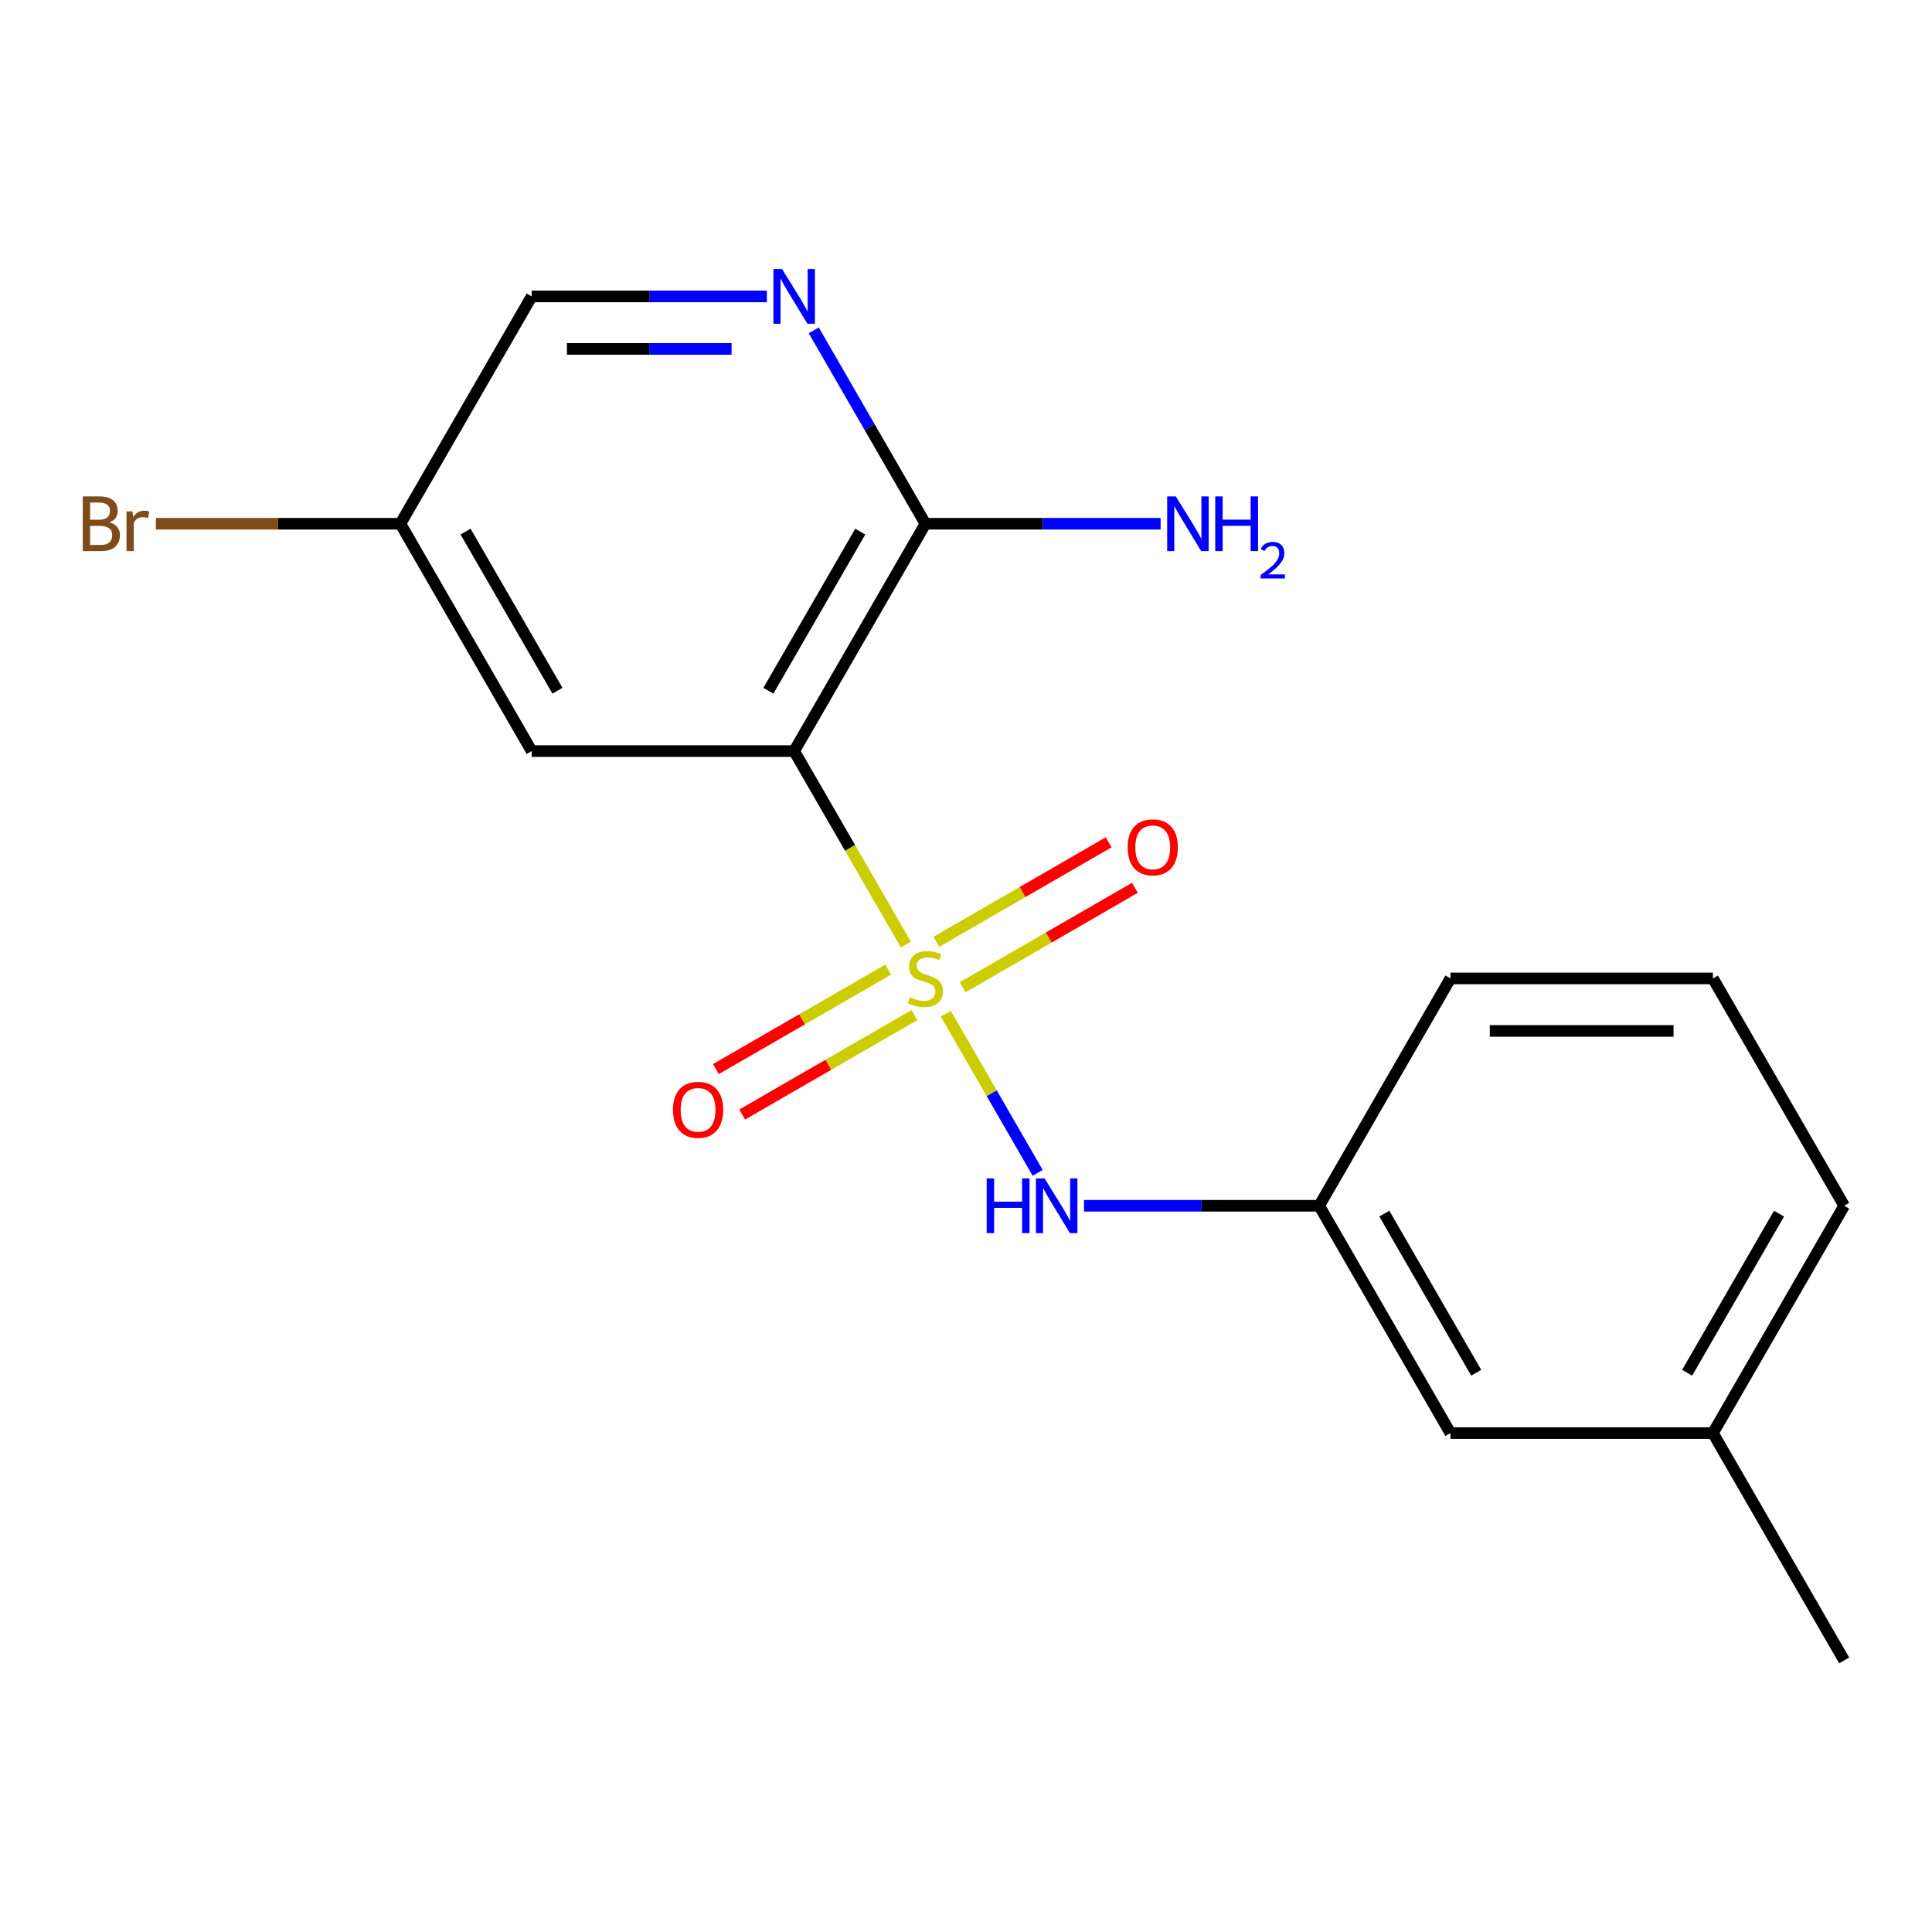 <?xml version='1.0' encoding='iso-8859-1'?>
<svg version='1.1' baseProfile='full'
              xmlns='http://www.w3.org/2000/svg'
                      xmlns:rdkit='http://www.rdkit.org/xml'
                      xmlns:xlink='http://www.w3.org/1999/xlink'
                  xml:space='preserve'
width='1000px' height='1000px' viewBox='0 0 1000 1000'>
<!-- END OF HEADER -->
<rect style='opacity:1.0;fill:#FFFFFF;stroke:none' width='1000' height='1000' x='0' y='0'> </rect>
<path class='bond-0' d='M 468.881,488.914 L 439.97,438.839' style='fill:none;fill-rule:evenodd;stroke:#CCCC00;stroke-width:6px;stroke-linecap:butt;stroke-linejoin:miter;stroke-opacity:1' />
<path class='bond-0' d='M 439.97,438.839 L 411.059,388.763' style='fill:none;fill-rule:evenodd;stroke:#000000;stroke-width:6px;stroke-linecap:butt;stroke-linejoin:miter;stroke-opacity:1' />
<path class='bond-1' d='M 489.547,524.708 L 513.323,565.889' style='fill:none;fill-rule:evenodd;stroke:#CCCC00;stroke-width:6px;stroke-linecap:butt;stroke-linejoin:miter;stroke-opacity:1' />
<path class='bond-1' d='M 513.323,565.889 L 537.099,607.07' style='fill:none;fill-rule:evenodd;stroke:#0000FF;stroke-width:6px;stroke-linecap:butt;stroke-linejoin:miter;stroke-opacity:1' />
<path class='bond-5' d='M 459.724,501.868 L 415.147,527.605' style='fill:none;fill-rule:evenodd;stroke:#CCCC00;stroke-width:6px;stroke-linecap:butt;stroke-linejoin:miter;stroke-opacity:1' />
<path class='bond-5' d='M 415.147,527.605 L 370.569,553.342' style='fill:none;fill-rule:evenodd;stroke:#FF0000;stroke-width:6px;stroke-linecap:butt;stroke-linejoin:miter;stroke-opacity:1' />
<path class='bond-5' d='M 473.311,525.402 L 428.734,551.138' style='fill:none;fill-rule:evenodd;stroke:#CCCC00;stroke-width:6px;stroke-linecap:butt;stroke-linejoin:miter;stroke-opacity:1' />
<path class='bond-5' d='M 428.734,551.138 L 384.156,576.875' style='fill:none;fill-rule:evenodd;stroke:#FF0000;stroke-width:6px;stroke-linecap:butt;stroke-linejoin:miter;stroke-opacity:1' />
<path class='bond-6' d='M 498.265,510.995 L 542.842,485.258' style='fill:none;fill-rule:evenodd;stroke:#CCCC00;stroke-width:6px;stroke-linecap:butt;stroke-linejoin:miter;stroke-opacity:1' />
<path class='bond-6' d='M 542.842,485.258 L 587.42,459.521' style='fill:none;fill-rule:evenodd;stroke:#FF0000;stroke-width:6px;stroke-linecap:butt;stroke-linejoin:miter;stroke-opacity:1' />
<path class='bond-6' d='M 484.678,487.461 L 529.255,461.724' style='fill:none;fill-rule:evenodd;stroke:#CCCC00;stroke-width:6px;stroke-linecap:butt;stroke-linejoin:miter;stroke-opacity:1' />
<path class='bond-6' d='M 529.255,461.724 L 573.833,435.987' style='fill:none;fill-rule:evenodd;stroke:#FF0000;stroke-width:6px;stroke-linecap:butt;stroke-linejoin:miter;stroke-opacity:1' />
<path class='bond-2' d='M 411.059,388.763 L 478.995,271.095' style='fill:none;fill-rule:evenodd;stroke:#000000;stroke-width:6px;stroke-linecap:butt;stroke-linejoin:miter;stroke-opacity:1' />
<path class='bond-2' d='M 397.715,357.526 L 445.27,275.158' style='fill:none;fill-rule:evenodd;stroke:#000000;stroke-width:6px;stroke-linecap:butt;stroke-linejoin:miter;stroke-opacity:1' />
<path class='bond-4' d='M 411.059,388.763 L 275.187,388.763' style='fill:none;fill-rule:evenodd;stroke:#000000;stroke-width:6px;stroke-linecap:butt;stroke-linejoin:miter;stroke-opacity:1' />
<path class='bond-7' d='M 561.067,624.1 L 621.935,624.1' style='fill:none;fill-rule:evenodd;stroke:#0000FF;stroke-width:6px;stroke-linecap:butt;stroke-linejoin:miter;stroke-opacity:1' />
<path class='bond-7' d='M 621.935,624.1 L 682.802,624.1' style='fill:none;fill-rule:evenodd;stroke:#000000;stroke-width:6px;stroke-linecap:butt;stroke-linejoin:miter;stroke-opacity:1' />
<path class='bond-3' d='M 478.995,271.095 L 450.095,221.039' style='fill:none;fill-rule:evenodd;stroke:#000000;stroke-width:6px;stroke-linecap:butt;stroke-linejoin:miter;stroke-opacity:1' />
<path class='bond-3' d='M 450.095,221.039 L 421.195,170.983' style='fill:none;fill-rule:evenodd;stroke:#0000FF;stroke-width:6px;stroke-linecap:butt;stroke-linejoin:miter;stroke-opacity:1' />
<path class='bond-10' d='M 478.995,271.095 L 539.862,271.095' style='fill:none;fill-rule:evenodd;stroke:#000000;stroke-width:6px;stroke-linecap:butt;stroke-linejoin:miter;stroke-opacity:1' />
<path class='bond-10' d='M 539.862,271.095 L 600.729,271.095' style='fill:none;fill-rule:evenodd;stroke:#0000FF;stroke-width:6px;stroke-linecap:butt;stroke-linejoin:miter;stroke-opacity:1' />
<path class='bond-18' d='M 396.922,153.426 L 336.054,153.426' style='fill:none;fill-rule:evenodd;stroke:#0000FF;stroke-width:6px;stroke-linecap:butt;stroke-linejoin:miter;stroke-opacity:1' />
<path class='bond-18' d='M 336.054,153.426 L 275.187,153.426' style='fill:none;fill-rule:evenodd;stroke:#000000;stroke-width:6px;stroke-linecap:butt;stroke-linejoin:miter;stroke-opacity:1' />
<path class='bond-18' d='M 378.662,180.601 L 336.054,180.601' style='fill:none;fill-rule:evenodd;stroke:#0000FF;stroke-width:6px;stroke-linecap:butt;stroke-linejoin:miter;stroke-opacity:1' />
<path class='bond-18' d='M 336.054,180.601 L 293.447,180.601' style='fill:none;fill-rule:evenodd;stroke:#000000;stroke-width:6px;stroke-linecap:butt;stroke-linejoin:miter;stroke-opacity:1' />
<path class='bond-8' d='M 275.187,388.763 L 207.251,271.095' style='fill:none;fill-rule:evenodd;stroke:#000000;stroke-width:6px;stroke-linecap:butt;stroke-linejoin:miter;stroke-opacity:1' />
<path class='bond-8' d='M 288.53,357.526 L 240.975,275.158' style='fill:none;fill-rule:evenodd;stroke:#000000;stroke-width:6px;stroke-linecap:butt;stroke-linejoin:miter;stroke-opacity:1' />
<path class='bond-11' d='M 682.802,624.1 L 750.738,741.768' style='fill:none;fill-rule:evenodd;stroke:#000000;stroke-width:6px;stroke-linecap:butt;stroke-linejoin:miter;stroke-opacity:1' />
<path class='bond-11' d='M 716.526,628.163 L 764.081,710.531' style='fill:none;fill-rule:evenodd;stroke:#000000;stroke-width:6px;stroke-linecap:butt;stroke-linejoin:miter;stroke-opacity:1' />
<path class='bond-15' d='M 682.802,624.1 L 750.738,506.431' style='fill:none;fill-rule:evenodd;stroke:#000000;stroke-width:6px;stroke-linecap:butt;stroke-linejoin:miter;stroke-opacity:1' />
<path class='bond-9' d='M 207.251,271.095 L 275.187,153.426' style='fill:none;fill-rule:evenodd;stroke:#000000;stroke-width:6px;stroke-linecap:butt;stroke-linejoin:miter;stroke-opacity:1' />
<path class='bond-12' d='M 207.251,271.095 L 143.964,271.095' style='fill:none;fill-rule:evenodd;stroke:#000000;stroke-width:6px;stroke-linecap:butt;stroke-linejoin:miter;stroke-opacity:1' />
<path class='bond-12' d='M 143.964,271.095 L 80.676,271.095' style='fill:none;fill-rule:evenodd;stroke:#7F4C19;stroke-width:6px;stroke-linecap:butt;stroke-linejoin:miter;stroke-opacity:1' />
<path class='bond-13' d='M 750.738,741.768 L 886.61,741.768' style='fill:none;fill-rule:evenodd;stroke:#000000;stroke-width:6px;stroke-linecap:butt;stroke-linejoin:miter;stroke-opacity:1' />
<path class='bond-17' d='M 886.61,741.768 L 954.545,859.436' style='fill:none;fill-rule:evenodd;stroke:#000000;stroke-width:6px;stroke-linecap:butt;stroke-linejoin:miter;stroke-opacity:1' />
<path class='bond-19' d='M 886.61,741.768 L 954.545,624.1' style='fill:none;fill-rule:evenodd;stroke:#000000;stroke-width:6px;stroke-linecap:butt;stroke-linejoin:miter;stroke-opacity:1' />
<path class='bond-19' d='M 873.266,710.531 L 920.821,628.163' style='fill:none;fill-rule:evenodd;stroke:#000000;stroke-width:6px;stroke-linecap:butt;stroke-linejoin:miter;stroke-opacity:1' />
<path class='bond-14' d='M 886.61,506.431 L 750.738,506.431' style='fill:none;fill-rule:evenodd;stroke:#000000;stroke-width:6px;stroke-linecap:butt;stroke-linejoin:miter;stroke-opacity:1' />
<path class='bond-14' d='M 866.229,533.606 L 771.119,533.606' style='fill:none;fill-rule:evenodd;stroke:#000000;stroke-width:6px;stroke-linecap:butt;stroke-linejoin:miter;stroke-opacity:1' />
<path class='bond-16' d='M 886.61,506.431 L 954.545,624.1' style='fill:none;fill-rule:evenodd;stroke:#000000;stroke-width:6px;stroke-linecap:butt;stroke-linejoin:miter;stroke-opacity:1' />
<path  class='atom-0' d='M 470.995 516.151
Q 471.315 516.271, 472.635 516.831
Q 473.955 517.391, 475.395 517.751
Q 476.875 518.071, 478.315 518.071
Q 480.995 518.071, 482.555 516.791
Q 484.115 515.471, 484.115 513.191
Q 484.115 511.631, 483.315 510.671
Q 482.555 509.711, 481.355 509.191
Q 480.155 508.671, 478.155 508.071
Q 475.635 507.311, 474.115 506.591
Q 472.635 505.871, 471.555 504.351
Q 470.515 502.831, 470.515 500.271
Q 470.515 496.711, 472.915 494.511
Q 475.355 492.311, 480.155 492.311
Q 483.435 492.311, 487.155 493.871
L 486.235 496.951
Q 482.835 495.551, 480.275 495.551
Q 477.515 495.551, 475.995 496.711
Q 474.475 497.831, 474.515 499.791
Q 474.515 501.311, 475.275 502.231
Q 476.075 503.151, 477.195 503.671
Q 478.355 504.191, 480.275 504.791
Q 482.835 505.591, 484.355 506.391
Q 485.875 507.191, 486.955 508.831
Q 488.075 510.431, 488.075 513.191
Q 488.075 517.111, 485.435 519.231
Q 482.835 521.311, 478.475 521.311
Q 475.955 521.311, 474.035 520.751
Q 472.155 520.231, 469.915 519.311
L 470.995 516.151
' fill='#CCCC00'/>
<path  class='atom-2' d='M 510.71 609.94
L 514.55 609.94
L 514.55 621.98
L 529.03 621.98
L 529.03 609.94
L 532.87 609.94
L 532.87 638.26
L 529.03 638.26
L 529.03 625.18
L 514.55 625.18
L 514.55 638.26
L 510.71 638.26
L 510.71 609.94
' fill='#0000FF'/>
<path  class='atom-2' d='M 540.67 609.94
L 549.95 624.94
Q 550.87 626.42, 552.35 629.1
Q 553.83 631.78, 553.91 631.94
L 553.91 609.94
L 557.67 609.94
L 557.67 638.26
L 553.79 638.26
L 543.83 621.86
Q 542.67 619.94, 541.43 617.74
Q 540.23 615.54, 539.87 614.86
L 539.87 638.26
L 536.19 638.26
L 536.19 609.94
L 540.67 609.94
' fill='#0000FF'/>
<path  class='atom-4' d='M 404.799 139.266
L 414.079 154.266
Q 414.999 155.746, 416.479 158.426
Q 417.959 161.106, 418.039 161.266
L 418.039 139.266
L 421.799 139.266
L 421.799 167.586
L 417.919 167.586
L 407.959 151.186
Q 406.799 149.266, 405.559 147.066
Q 404.359 144.866, 403.999 144.186
L 403.999 167.586
L 400.319 167.586
L 400.319 139.266
L 404.799 139.266
' fill='#0000FF'/>
<path  class='atom-6' d='M 348.326 574.447
Q 348.326 567.647, 351.686 563.847
Q 355.046 560.047, 361.326 560.047
Q 367.606 560.047, 370.966 563.847
Q 374.326 567.647, 374.326 574.447
Q 374.326 581.327, 370.926 585.247
Q 367.526 589.127, 361.326 589.127
Q 355.086 589.127, 351.686 585.247
Q 348.326 581.367, 348.326 574.447
M 361.326 585.927
Q 365.646 585.927, 367.966 583.047
Q 370.326 580.127, 370.326 574.447
Q 370.326 568.887, 367.966 566.087
Q 365.646 563.247, 361.326 563.247
Q 357.006 563.247, 354.646 566.047
Q 352.326 568.847, 352.326 574.447
Q 352.326 580.167, 354.646 583.047
Q 357.006 585.927, 361.326 585.927
' fill='#FF0000'/>
<path  class='atom-7' d='M 583.663 438.575
Q 583.663 431.775, 587.023 427.975
Q 590.383 424.175, 596.663 424.175
Q 602.943 424.175, 606.303 427.975
Q 609.663 431.775, 609.663 438.575
Q 609.663 445.455, 606.263 449.375
Q 602.863 453.255, 596.663 453.255
Q 590.423 453.255, 587.023 449.375
Q 583.663 445.495, 583.663 438.575
M 596.663 450.055
Q 600.983 450.055, 603.303 447.175
Q 605.663 444.255, 605.663 438.575
Q 605.663 433.015, 603.303 430.215
Q 600.983 427.375, 596.663 427.375
Q 592.343 427.375, 589.983 430.175
Q 587.663 432.975, 587.663 438.575
Q 587.663 444.295, 589.983 447.175
Q 592.343 450.055, 596.663 450.055
' fill='#FF0000'/>
<path  class='atom-11' d='M 608.606 256.935
L 617.886 271.935
Q 618.806 273.415, 620.286 276.095
Q 621.766 278.775, 621.846 278.935
L 621.846 256.935
L 625.606 256.935
L 625.606 285.255
L 621.726 285.255
L 611.766 268.855
Q 610.606 266.935, 609.366 264.735
Q 608.166 262.535, 607.806 261.855
L 607.806 285.255
L 604.126 285.255
L 604.126 256.935
L 608.606 256.935
' fill='#0000FF'/>
<path  class='atom-11' d='M 629.006 256.935
L 632.846 256.935
L 632.846 268.975
L 647.326 268.975
L 647.326 256.935
L 651.166 256.935
L 651.166 285.255
L 647.326 285.255
L 647.326 272.175
L 632.846 272.175
L 632.846 285.255
L 629.006 285.255
L 629.006 256.935
' fill='#0000FF'/>
<path  class='atom-11' d='M 652.539 284.261
Q 653.225 282.492, 654.862 281.515
Q 656.499 280.512, 658.769 280.512
Q 661.594 280.512, 663.178 282.043
Q 664.762 283.575, 664.762 286.294
Q 664.762 289.066, 662.703 291.653
Q 660.67 294.24, 656.446 297.303
L 665.079 297.303
L 665.079 299.415
L 652.486 299.415
L 652.486 297.646
Q 655.971 295.164, 658.03 293.316
Q 660.116 291.468, 661.119 289.805
Q 662.122 288.142, 662.122 286.426
Q 662.122 284.631, 661.225 283.627
Q 660.327 282.624, 658.769 282.624
Q 657.265 282.624, 656.261 283.231
Q 655.258 283.839, 654.545 285.185
L 652.539 284.261
' fill='#0000FF'/>
<path  class='atom-13' d='M 56.599 270.375
Q 59.319 271.135, 60.679 272.815
Q 62.08 274.455, 62.08 276.895
Q 62.08 280.815, 59.559 283.055
Q 57.08 285.255, 52.359 285.255
L 42.84 285.255
L 42.84 256.935
L 51.2 256.935
Q 56.039 256.935, 58.48 258.895
Q 60.919 260.855, 60.919 264.455
Q 60.919 268.735, 56.599 270.375
M 46.639 260.135
L 46.639 269.015
L 51.2 269.015
Q 53.999 269.015, 55.44 267.895
Q 56.919 266.735, 56.919 264.455
Q 56.919 260.135, 51.2 260.135
L 46.639 260.135
M 52.359 282.055
Q 55.12 282.055, 56.599 280.735
Q 58.08 279.415, 58.08 276.895
Q 58.08 274.575, 56.44 273.415
Q 54.84 272.215, 51.76 272.215
L 46.639 272.215
L 46.639 282.055
L 52.359 282.055
' fill='#7F4C19'/>
<path  class='atom-13' d='M 68.519 264.695
L 68.96 267.535
Q 71.12 264.335, 74.639 264.335
Q 75.76 264.335, 77.279 264.735
L 76.68 268.095
Q 74.96 267.695, 73.999 267.695
Q 72.32 267.695, 71.2 268.375
Q 70.12 269.015, 69.24 270.575
L 69.24 285.255
L 65.48 285.255
L 65.48 264.695
L 68.519 264.695
' fill='#7F4C19'/>
</svg>
